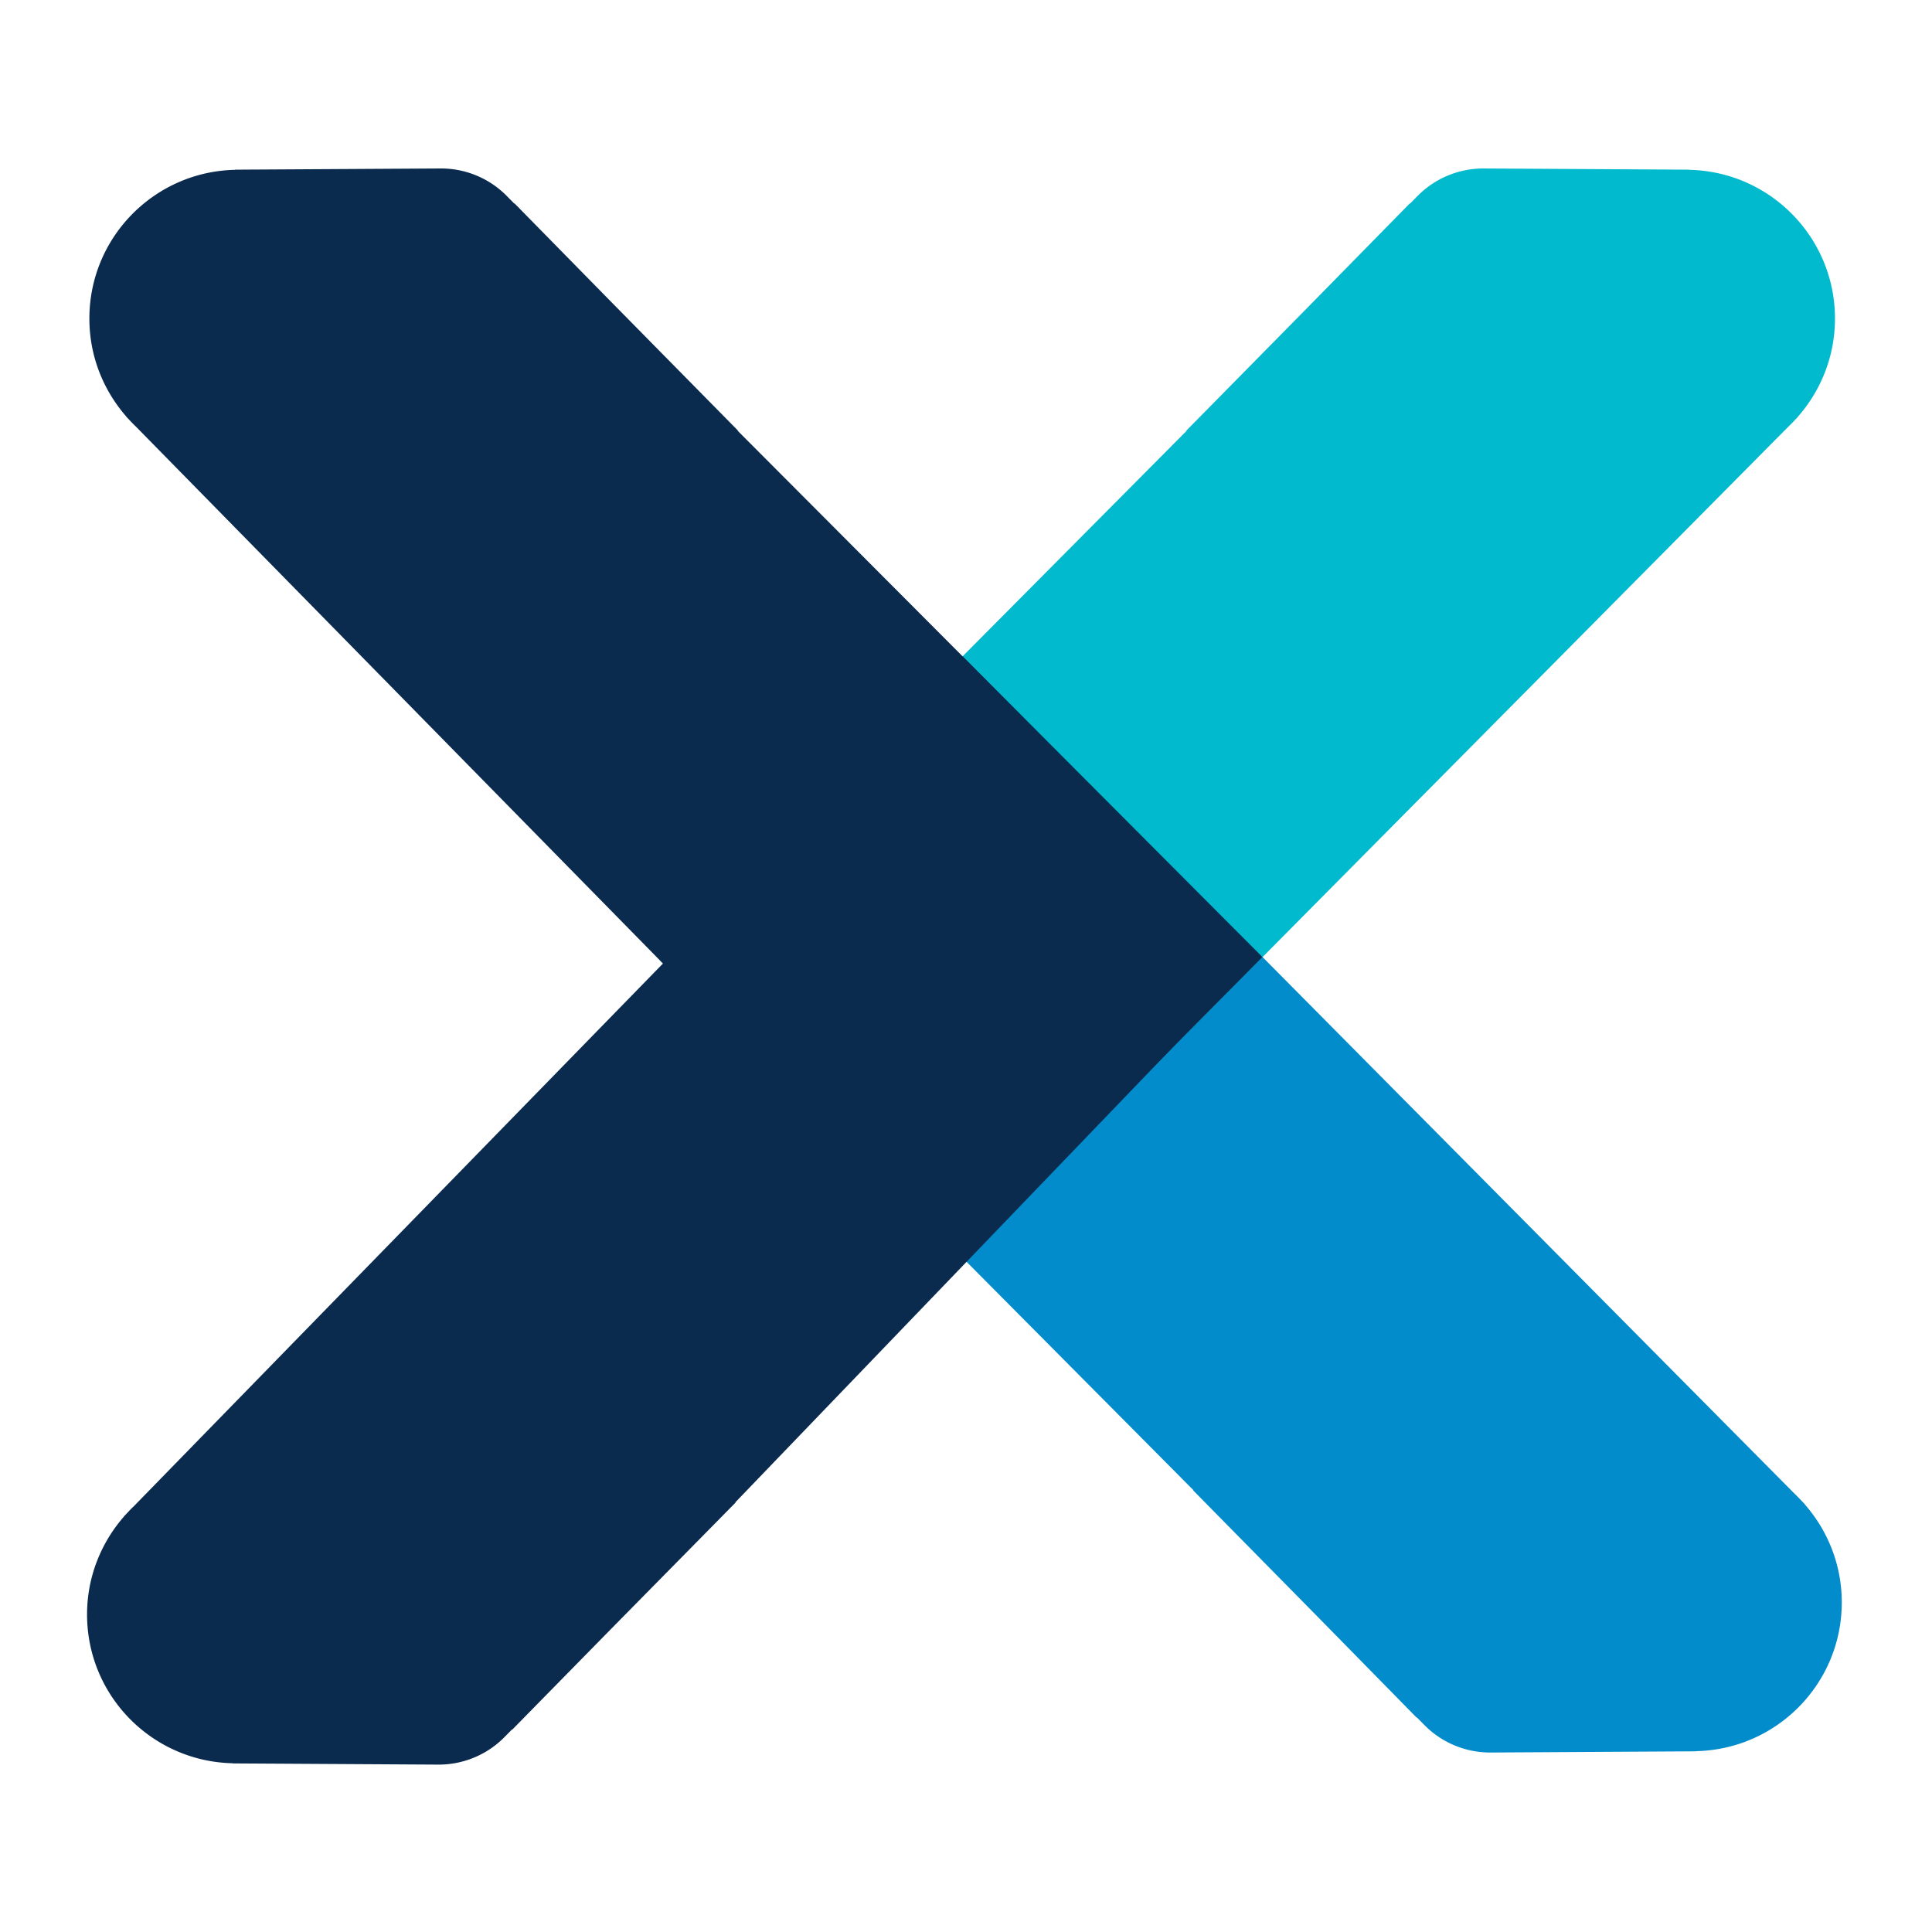 <?xml version="1.0" encoding="UTF-8"?>
<svg data-bbox="22.53 43.599 454.12 413.081" viewBox="0 0 500 500" xmlns="http://www.w3.org/2000/svg" data-type="color">
    <g>
        <path d="m172.64 248.53 136.25 137.16h-.12l32.39 32.88 25.46 25.94.07-.04 2.12 2.15a23.9 23.9 0 0 0 16.99 6.93l53.13-.31v-.04c20.9-.44 37.72-17.49 37.72-38.5 0-9.74-3.64-18.6-9.59-25.39l.03-.02-.69-.71c-.58-.63-1.18-1.25-1.8-1.84L249.73 170l-77.07 78.51Z" fill="#028ccc" data-color="1"/>
        <path d="m170.88 248.62 136.25-137.16h-.12l32.39-32.88 25.46-25.94.07.04 2.12-2.15a23.9 23.9 0 0 1 16.99-6.93l53.13.31v.04c20.9.44 37.72 17.49 37.72 38.5 0 9.74-3.64 18.6-9.59 25.39l.03.02-.69.71c-.58.63-1.18 1.25-1.8 1.84L247.97 327.15l-77.07-78.51Z" fill="#01bace" data-color="2"/>
        <path d="M326.72 247.69 190.89 111.46h.12l-32.39-32.88-25.46-25.94-.07.04-2.12-2.15a23.9 23.9 0 0 0-16.99-6.93l-53.13.31v.04c-20.9.44-37.72 17.49-37.72 38.5 0 9.74 3.64 18.6 9.59 25.39l-.03.02.69.71c.58.63 1.18 1.25 1.8 1.84l212.76 216.74 78.76-79.44Z" fill="#0a2a4e" data-color="3"/>
        <path d="M326.12 247.53 190.29 388.82h.12l-32.39 32.88-25.46 25.94-.07-.04-2.12 2.15a23.9 23.9 0 0 1-16.99 6.93l-53.13-.31v-.04c-20.9-.44-37.72-17.49-37.72-38.5 0-9.74 3.64-18.6 9.59-25.39l-.03-.02.69-.71c.58-.63 1.18-1.25 1.8-1.84L249.1 169.84l77.01 77.68Z" fill="#0a2a4e" data-color="3"/>
    </g>
</svg>
